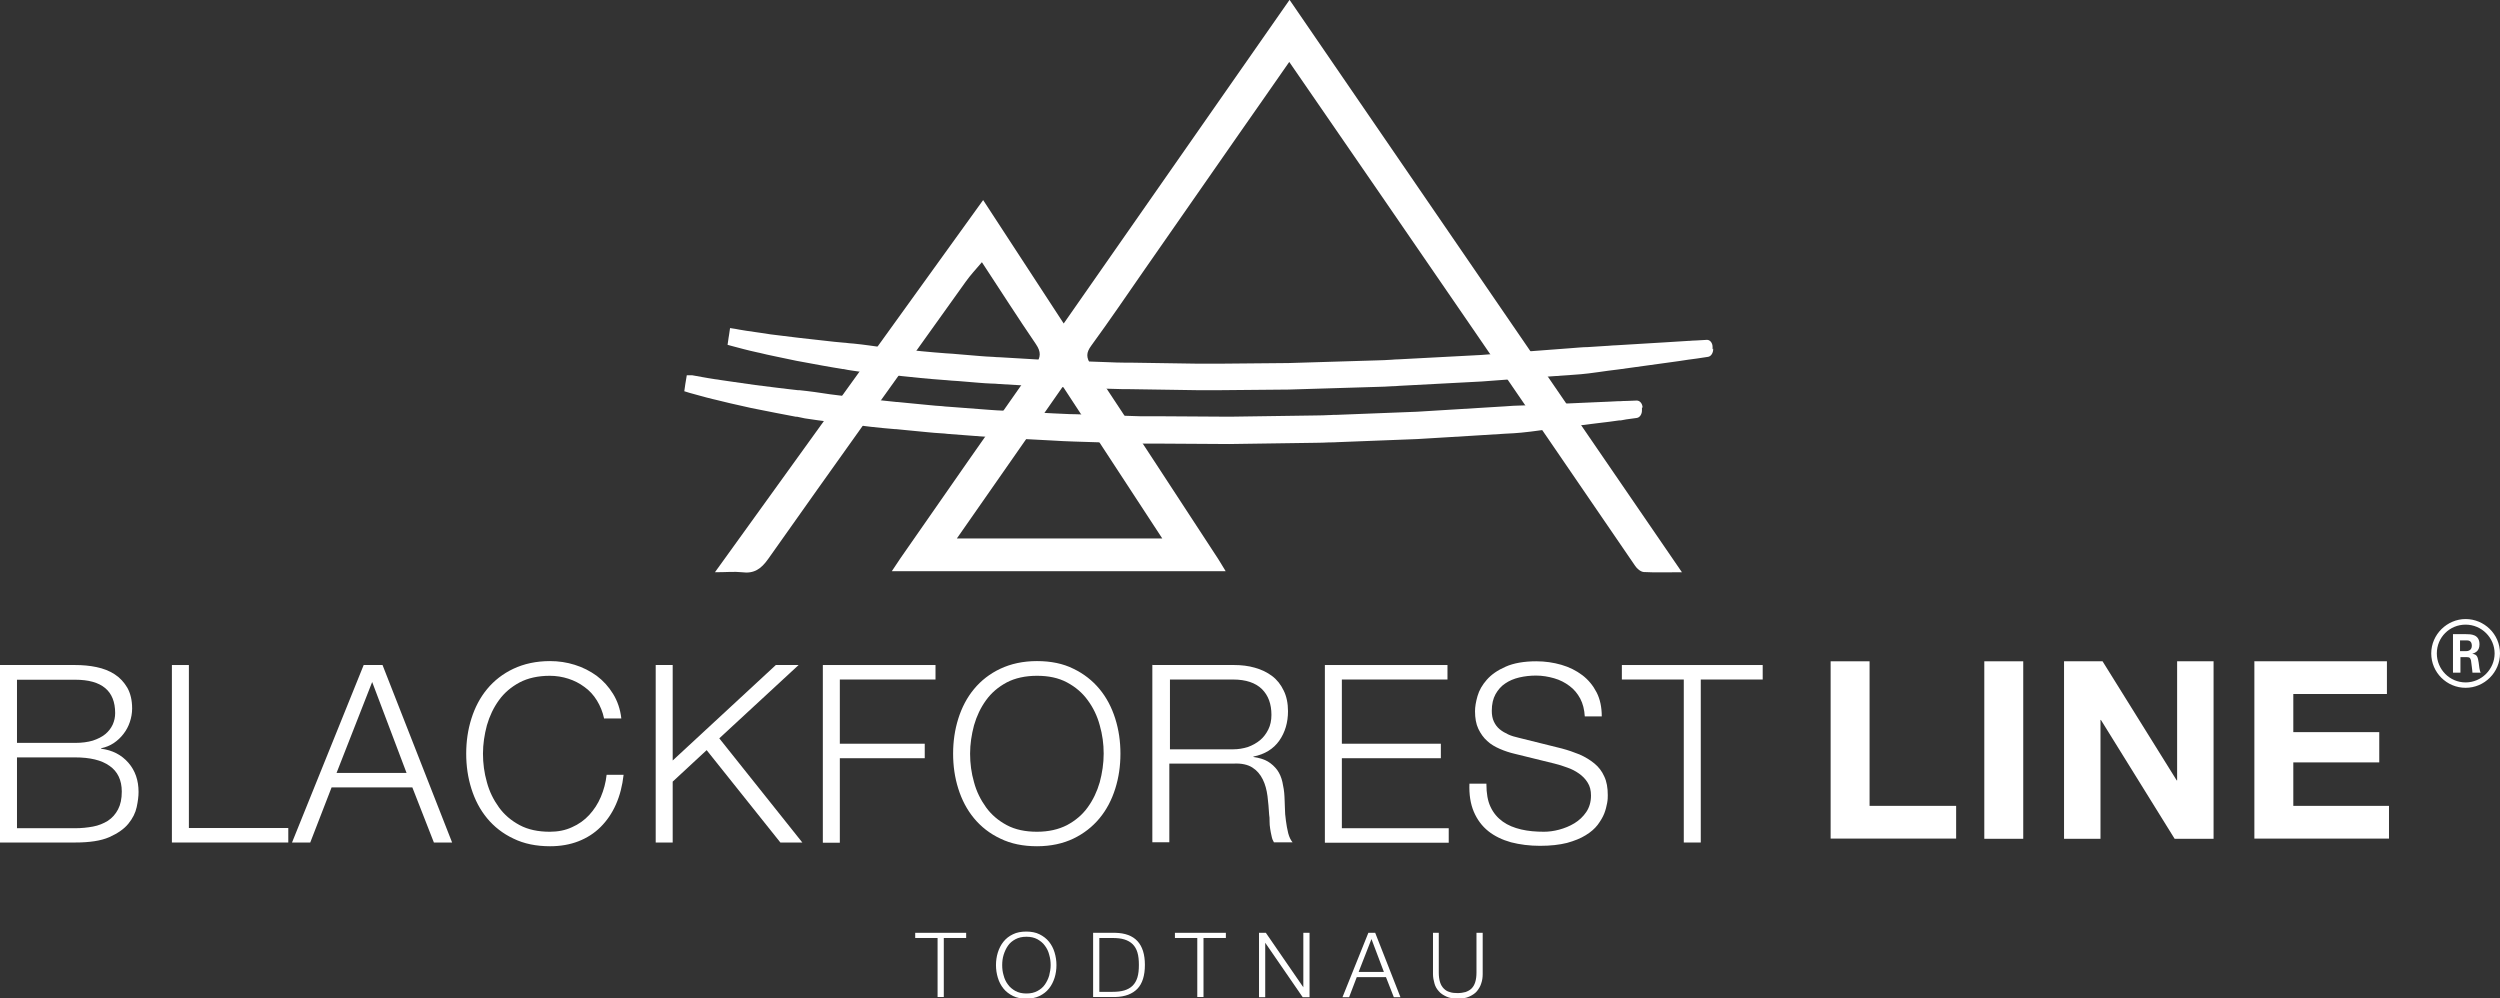 <?xml version="1.0" encoding="UTF-8"?>
<svg xmlns="http://www.w3.org/2000/svg" id="Ebene_1" data-name="Ebene 1" viewBox="0 0 120.71 48.21">
  <rect x="0" y="0" width="120.71" height="48.21" fill="#333333" stroke="none"/>
  <defs>
    <style>
      .cls-1 {
        fill: #fff;
      }
    </style>
  </defs>
  <path class="cls-1" d="m62.26,0c-3.66,5.24-7.26,10.4-10.9,15.62-1.34-2.05-2.6-3.99-3.89-5.96-4.32,5.99-8.6,11.93-12.95,17.97.56,0,.93-.04,1.3,0,.59.08.93-.16,1.27-.64,3.16-4.48,6.35-8.93,9.54-13.39.22-.31.49-.6.78-.94.9,1.37,1.73,2.67,2.61,3.96.25.37.24.62-.01.98-2.19,3.11-4.36,6.23-6.53,9.35-.14.2-.26.4-.42.63h16.12c-.15-.24-.25-.42-.36-.59-2.05-3.13-4.08-6.26-6.15-9.38-.23-.35-.23-.58.02-.92.89-1.22,1.74-2.47,2.6-3.71,1.52-2.18,3.04-4.36,4.56-6.55.78-1.12,1.57-2.24,2.4-3.44,3,4.36,5.95,8.63,8.88,12.91,2.61,3.8,5.21,7.61,7.82,11.42.09.14.27.29.42.3.57.03,1.14.01,1.84.01-6.35-9.26-12.62-18.41-18.94-27.63Zm-6.14,26h-9.92c1.72-2.47,3.4-4.88,5.12-7.34,1.6,2.44,3.16,4.83,4.8,7.34Z"></path>
  <g>
    <path class="cls-1" d="m79.31,19.69h0c0-.2-.13-.35-.28-.35h0s-.51.02-.51.02c-.08,0-.17,0-.26.01h-.1c-.3.02-.66.03-1.09.05l-2.26.1c-.14,0-.28.01-.43.02h-.04c-.3.02-.6.03-.91.04-.23,0-.48.02-.76.04l-4.25.26-3.86.15c-.1,0-.21,0-.32.01h-.04c-.2.01-.43.02-.65.02l-4.18.06-3.2-.02c-.12,0-.25,0-.38,0-.22,0-.45,0-.67,0h-.02s-3.19-.1-3.19-.1c-.35,0-.7-.03-1.04-.04h0s-2.07-.11-2.07-.11c-.11,0-.21-.01-.32-.02-.21-.01-.46-.02-.69-.04l-1.97-.15c-.11,0-.23-.02-.34-.03-.2-.01-.41-.03-.61-.05l-.93-.09c-.21-.02-.41-.04-.61-.06h-.04c-.37-.04-.76-.08-1.13-.12l-1.66-.2c-.28-.03-.55-.07-.81-.11-.25-.04-.49-.07-.73-.1-.12-.01-.24-.03-.36-.04h-.07c-.33-.04-.64-.07-.94-.11l-1.12-.14-1.12-.16c-.2-.03-.38-.06-.55-.08-.1-.02-.19-.03-.27-.04-.25-.04-.45-.07-.6-.1-.28-.05-.46-.08-.5-.09h-.02s-.02,0-.02,0h-.23s-.05.3-.05.3l-.02.12-.05.35.26.08s.18.05.51.14c.18.05.4.11.61.16l.13.03c.21.05.44.11.7.17l1.02.23,1.21.24c.3.06.61.12.94.18h.06c.12.03.25.05.38.08.42.07.85.12,1.31.18l1.9.23c.37.04.75.08,1.14.11h.01s.04,0,.04,0c.2.02.4.04.61.06l.93.09c.21.02.42.04.62.05.11,0,.23.02.34.03l1.97.15c.23.02.47.03.69.04h0c.11,0,.21.01.32.02l2.07.11c.33.02.69.04,1.06.05l3.2.1h.03c.22,0,.44,0,.66,0,.13,0,.26,0,.38,0l3.21.02,4.19-.06c.22,0,.44-.01.65-.02h.02s.01,0,.01,0c.11,0,.23,0,.34-.01l3.87-.15,2.65-.16,1.61-.1c.28-.01.53-.03.76-.05.32-.03.62-.07.91-.11h0c.16-.02.32-.04.47-.06l2.25-.28c.44-.05.82-.1,1.09-.14h.08c.1-.02.19-.04.27-.05l.51-.07h0c.15-.02.26-.19.25-.39h0s0-.12,0-.12Zm-45.94-1.18s0,0,0,0h0s0,0,0,0Z"></path>
    <path class="cls-1" d="m82.69,16.87v-.12s0,0,0,0c0-.2-.13-.35-.28-.34h0s-.53.03-.53.03c-.1,0-.21.01-.33.02h-.04c-.3.02-.68.04-1.12.07l-2.32.14c-.15,0-.3.02-.46.03h-.02c-.3.02-.61.04-.94.06-.23,0-.49.03-.78.05l-4.36.33-3.97.21c-.12,0-.23.01-.35.02h-.01c-.22.01-.45.03-.67.03l-4.3.13-3.29.03c-.13,0-.26,0-.39,0-.23,0-.47,0-.71,0l-3.28-.05c-.09,0-.18,0-.27,0-.24,0-.48-.01-.72-.02l-2.21-.08c-.1,0-.2,0-.3-.01-.23,0-.49-.02-.73-.03l-2.03-.12c-.11,0-.23-.01-.34-.02h-.01c-.2-.01-.42-.02-.63-.04l-.96-.08c-.22-.02-.45-.04-.66-.05-.38-.03-.78-.06-1.17-.1l-1.71-.18c-.28-.02-.56-.06-.83-.1-.26-.03-.5-.07-.75-.09-.14-.01-.28-.02-.41-.04h-.02c-.34-.03-.67-.06-.98-.1l-1.25-.14-1.06-.13c-.21-.02-.4-.05-.57-.08-.1-.01-.19-.03-.28-.04-.22-.03-.44-.06-.62-.09-.28-.04-.46-.08-.52-.09h0s0,0,0,0l-.26-.04-.05.34-.02.12-.05.35.26.07s.19.05.53.14c.18.05.41.1.63.15l.14.03c.21.05.45.11.71.16l1.05.22,1.25.23c.32.06.64.11.99.17h.04c.13.03.26.05.39.07.24.04.49.07.78.1.19.02.38.04.58.06l1.95.2c.39.04.79.07,1.18.1h.02c.21.02.43.04.65.05l.96.08c.21.02.42.03.62.04h.01c.12,0,.23.01.35.02l2.03.12c.24.02.49.03.73.03h.01s.04,0,.04,0c.09,0,.17,0,.26,0l2.21.08c.24,0,.48.02.73.02.09,0,.19,0,.28,0l3.29.05c.24,0,.48,0,.72,0,.13,0,.26,0,.39,0l3.3-.03,4.31-.13c.23,0,.46-.02.68-.03.12,0,.24-.01.36-.02l3.98-.21,2.96-.22,1.42-.1c.29-.02.55-.04.78-.07.33-.04.66-.09.95-.13.16-.02.32-.04.48-.06l2.32-.32c.44-.06.81-.11,1.11-.16h.01c.14-.02.26-.04.37-.05l.53-.08h0c.15-.02.26-.2.25-.4h0Z"></path>
  </g>
  <g>
    <path class="cls-1" d="m0,32.11h3.62c.36,0,.71.03,1.04.1s.62.18.88.35c.25.16.45.38.61.65.15.27.23.6.23,1,0,.22-.04.44-.11.65-.07.21-.17.4-.31.58-.13.17-.29.32-.47.44-.18.12-.38.2-.61.25v.02c.55.07.99.3,1.32.68.33.38.49.85.49,1.41,0,.21-.03.45-.09.73-.06.28-.19.54-.4.8-.21.26-.52.47-.92.65-.41.18-.96.26-1.66.26H0v-8.57Zm.82,3.76h2.81c.33,0,.61-.04.85-.11.24-.08.44-.18.6-.31.16-.13.28-.29.36-.46.08-.18.12-.36.12-.56,0-1.07-.64-1.61-1.93-1.61H.82v3.06Zm0,4.12h2.81c.3,0,.59-.03.86-.08s.51-.15.72-.28c.21-.14.37-.32.49-.55s.18-.51.18-.86c0-.55-.2-.97-.59-1.24-.39-.28-.95-.41-1.67-.41H.82v3.42Z"></path>
    <path class="cls-1" d="m8.3,32.11h.82v7.87h4.8v.7h-5.62v-8.57Z"></path>
    <path class="cls-1" d="m17.56,32.11h.91l3.36,8.57h-.88l-1.04-2.66h-3.9l-1.03,2.66h-.88l3.46-8.57Zm-1.3,5.21h3.37l-1.66-4.39-1.72,4.39Z"></path>
    <path class="cls-1" d="m29.17,34.7c-.07-.33-.19-.62-.35-.88s-.36-.48-.6-.65c-.24-.18-.5-.31-.78-.4-.28-.09-.58-.14-.89-.14-.57,0-1.06.11-1.46.32-.41.22-.74.5-1,.86-.26.36-.45.76-.58,1.21-.12.45-.19.91-.19,1.37s.06.93.19,1.38c.12.45.32.85.58,1.21.26.36.59.64,1,.86.41.22.9.32,1.46.32.39,0,.75-.07,1.07-.22.32-.14.6-.34.83-.59.23-.25.42-.54.56-.87s.24-.69.28-1.07h.82c-.06.53-.18,1-.37,1.43s-.44.79-.74,1.09c-.3.3-.66.53-1.07.69-.41.16-.87.24-1.37.24-.67,0-1.26-.12-1.77-.37-.51-.24-.93-.57-1.27-.98s-.59-.89-.76-1.43-.25-1.1-.25-1.69.08-1.15.25-1.69c.17-.54.42-1.02.76-1.43s.76-.74,1.27-.98c.51-.24,1.1-.37,1.77-.37.41,0,.81.06,1.19.18.39.12.74.3,1.06.53.32.24.58.53.79.87.21.34.35.74.4,1.19h-.82Z"></path>
    <path class="cls-1" d="m31.66,32.11h.82v4.61l4.98-4.61h1.1l-3.83,3.54,4.01,5.03h-1.06l-3.56-4.46-1.64,1.52v2.94h-.82v-8.57Z"></path>
    <path class="cls-1" d="m39.73,32.11h5.44v.7h-4.62v3.1h4.1v.7h-4.1v4.08h-.82v-8.57Z"></path>
    <path class="cls-1" d="m46.02,36.39c0-.58.08-1.15.25-1.69.17-.54.42-1.02.76-1.43s.76-.74,1.27-.98c.51-.24,1.1-.37,1.77-.37s1.26.12,1.76.37c.5.24.92.57,1.26.98s.59.89.76,1.43c.17.54.25,1.1.25,1.69s-.08,1.15-.25,1.69-.42,1.02-.76,1.43-.76.74-1.26.98c-.5.24-1.09.37-1.76.37s-1.26-.12-1.77-.37c-.51-.24-.93-.57-1.27-.98s-.59-.89-.76-1.43-.25-1.1-.25-1.69Zm.82,0c0,.47.06.93.19,1.38.12.45.32.85.58,1.21.26.36.59.64,1,.86.41.22.9.32,1.46.32s1.04-.11,1.45-.32c.41-.22.74-.5,1-.86.26-.36.45-.76.58-1.21.12-.45.19-.91.19-1.38s-.06-.92-.19-1.37c-.12-.45-.32-.86-.58-1.21-.26-.36-.59-.64-1-.86-.41-.22-.89-.32-1.45-.32s-1.06.11-1.46.32c-.41.22-.74.5-1,.86-.26.36-.45.76-.58,1.21-.12.45-.19.91-.19,1.37Z"></path>
    <path class="cls-1" d="m55.67,32.11h3.92c.35,0,.69.04,1,.13.32.09.59.22.83.4.24.18.42.41.56.7.14.28.21.62.21,1,0,.54-.14,1.02-.42,1.42-.28.4-.7.66-1.25.77v.02c.28.04.51.11.7.22.18.11.33.25.45.41.12.17.2.36.25.58.05.22.09.46.1.71,0,.14.02.32.02.53,0,.21.02.42.05.63s.06.41.11.6c.05.19.12.33.21.44h-.9c-.05-.08-.09-.18-.11-.29-.03-.12-.05-.24-.07-.36s-.03-.25-.03-.37c0-.12,0-.22-.02-.31-.02-.3-.04-.6-.08-.9s-.11-.57-.23-.81c-.12-.24-.28-.43-.5-.57-.22-.14-.52-.21-.91-.19h-3.1v3.8h-.82v-8.57Zm.82,4.07h3.05c.25,0,.48-.04.71-.11.22-.08.42-.19.59-.33s.3-.32.4-.52c.1-.2.15-.44.15-.7,0-.53-.15-.94-.46-1.25-.31-.3-.77-.46-1.39-.46h-3.05v3.37Z"></path>
    <path class="cls-1" d="m63.97,32.11h5.92v.7h-5.1v3.1h4.78v.7h-4.78v3.38h5.16v.7h-5.98v-8.57Z"></path>
    <path class="cls-1" d="m71.77,37.86c0,.44.06.81.2,1.1.14.3.34.53.59.71.25.18.55.3.89.38s.71.11,1.1.11c.22,0,.47-.03.73-.1s.51-.17.74-.31.42-.32.57-.54c.15-.22.23-.49.23-.8,0-.24-.05-.45-.16-.62-.11-.18-.25-.32-.42-.44-.17-.12-.36-.22-.57-.29-.21-.08-.41-.14-.61-.19l-1.91-.47c-.26-.06-.5-.14-.73-.24-.23-.1-.44-.22-.61-.38-.18-.16-.32-.36-.43-.59s-.16-.52-.16-.85c0-.21.04-.45.12-.73.08-.28.23-.54.45-.79.22-.25.52-.46.91-.63.38-.17.88-.26,1.48-.26.42,0,.83.06,1.21.17.38.11.72.28,1.01.5.29.22.52.5.69.83.17.33.25.72.25,1.16h-.82c-.02-.33-.09-.61-.22-.86-.13-.24-.3-.45-.52-.61-.21-.16-.46-.29-.74-.37-.28-.08-.57-.13-.87-.13-.28,0-.55.03-.81.09s-.49.16-.68.29c-.2.13-.35.31-.47.52-.12.22-.18.48-.18.8,0,.2.03.37.1.52.07.15.16.27.28.37.12.1.26.18.41.25.15.07.32.12.5.16l2.09.52c.3.08.59.18.86.29.27.12.5.26.71.43.21.17.37.38.48.63.12.25.17.55.17.9,0,.1,0,.22-.03.38s-.07.33-.14.51-.18.36-.32.55c-.14.18-.33.35-.58.5-.24.15-.54.27-.9.37-.36.09-.79.14-1.3.14s-.97-.06-1.4-.17c-.43-.12-.8-.3-1.1-.54-.3-.24-.54-.56-.7-.94-.16-.38-.23-.83-.21-1.35h.82Z"></path>
    <path class="cls-1" d="m78.32,32.11h6.79v.7h-2.99v7.87h-.82v-7.87h-2.99v-.7Z"></path>
  </g>
  <g>
    <path class="cls-1" d="m88.39,31.93h1.88v6.98h4.18v1.58h-6.06v-8.57Z"></path>
    <path class="cls-1" d="m95.81,31.93h1.88v8.57h-1.88v-8.57Z"></path>
    <path class="cls-1" d="m99.65,31.93h1.87l3.58,5.75h.02v-5.75h1.76v8.57h-1.88l-3.56-5.74h-.02v5.74h-1.76v-8.57Z"></path>
    <path class="cls-1" d="m108.84,31.93h6.41v1.58h-4.52v1.84h4.15v1.46h-4.15v2.1h4.62v1.58h-6.5v-8.57Z"></path>
  </g>
  <g>
    <path class="cls-1" d="m44.19,45.04h2.46v.25h-1.08v2.85h-.3v-2.85h-1.08v-.25Z"></path>
    <path class="cls-1" d="m48.09,46.6c0-.21.03-.42.09-.61s.15-.37.27-.52.27-.27.46-.36c.18-.09.4-.13.64-.13s.46.04.64.13c.18.09.34.21.46.36s.21.32.27.52.09.4.09.61-.03.42-.09.61-.15.37-.27.52-.27.27-.46.36c-.18.09-.4.13-.64.13s-.46-.04-.64-.13c-.18-.09-.34-.21-.46-.36s-.21-.32-.27-.52-.09-.4-.09-.61Zm.3,0c0,.17.02.34.07.5.04.16.11.31.21.44.09.13.22.23.36.31.15.08.32.12.53.12s.38-.04.53-.12c.15-.08.27-.18.36-.31.09-.13.16-.27.21-.44.04-.16.07-.33.07-.5s-.02-.33-.07-.5c-.04-.16-.11-.31-.21-.44-.09-.13-.22-.23-.36-.31-.15-.08-.32-.12-.53-.12s-.38.04-.53.12c-.15.08-.27.18-.36.31-.09.13-.16.28-.21.44-.05.16-.07.33-.07.5Z"></path>
    <path class="cls-1" d="m52.78,45.04h1.07c.47.01.83.14,1.07.4s.36.64.36,1.15-.12.9-.36,1.15-.6.39-1.07.4h-1.07v-3.11Zm.3,2.85h.63c.22,0,.42-.02.58-.07.16-.05.29-.12.4-.23s.18-.24.23-.4c.05-.17.07-.36.07-.6s-.02-.43-.07-.6c-.05-.17-.13-.3-.23-.4s-.24-.18-.4-.23c-.16-.05-.35-.07-.58-.07h-.63v2.6Z"></path>
    <path class="cls-1" d="m56.73,45.04h2.46v.25h-1.08v2.85h-.3v-2.85h-1.08v-.25Z"></path>
    <path class="cls-1" d="m60.79,45.04h.33l1.81,2.63h0v-2.63h.3v3.11h-.33l-1.81-2.63h0v2.63h-.3v-3.11Z"></path>
    <path class="cls-1" d="m66.07,45.04h.33l1.22,3.11h-.32l-.38-.97h-1.41l-.37.97h-.32l1.25-3.11Zm-.47,1.89h1.22l-.6-1.59-.62,1.59Z"></path>
    <path class="cls-1" d="m69.17,45.04h.3v1.92c0,.18.02.33.06.46.04.13.1.23.18.31.08.08.17.14.29.17.11.04.24.05.38.05s.27-.02.38-.05c.11-.04.21-.09.29-.17.08-.08.14-.18.18-.31.04-.13.06-.28.06-.46v-1.92h.3v1.99c0,.16-.02.31-.07.45-.04.14-.12.27-.21.38s-.22.19-.37.26-.34.1-.55.1-.4-.03-.55-.1-.28-.15-.37-.26c-.1-.11-.17-.23-.21-.38-.04-.14-.07-.29-.07-.45v-1.99Z"></path>
  </g>
  <path class="cls-1" d="m118.78,31.44h.29c.24,0,.28-.17.28-.26,0-.26-.18-.26-.27-.26h-.3v.52Zm-.35-.82h.64c.22,0,.65,0,.65.49,0,.34-.22.41-.35.46.25.02.27.18.31.42.02.15.04.4.1.49h-.4c0-.09-.07-.56-.07-.59-.03-.11-.06-.16-.19-.16h-.32v.75h-.36v-1.86Zm-.77.93c0,.77.62,1.4,1.39,1.4s1.4-.64,1.4-1.4-.63-1.39-1.4-1.39-1.39.61-1.39,1.39m3.05,0c0,.91-.75,1.66-1.66,1.66s-1.66-.74-1.66-1.66.77-1.66,1.66-1.66,1.66.72,1.66,1.66"></path>
</svg>
